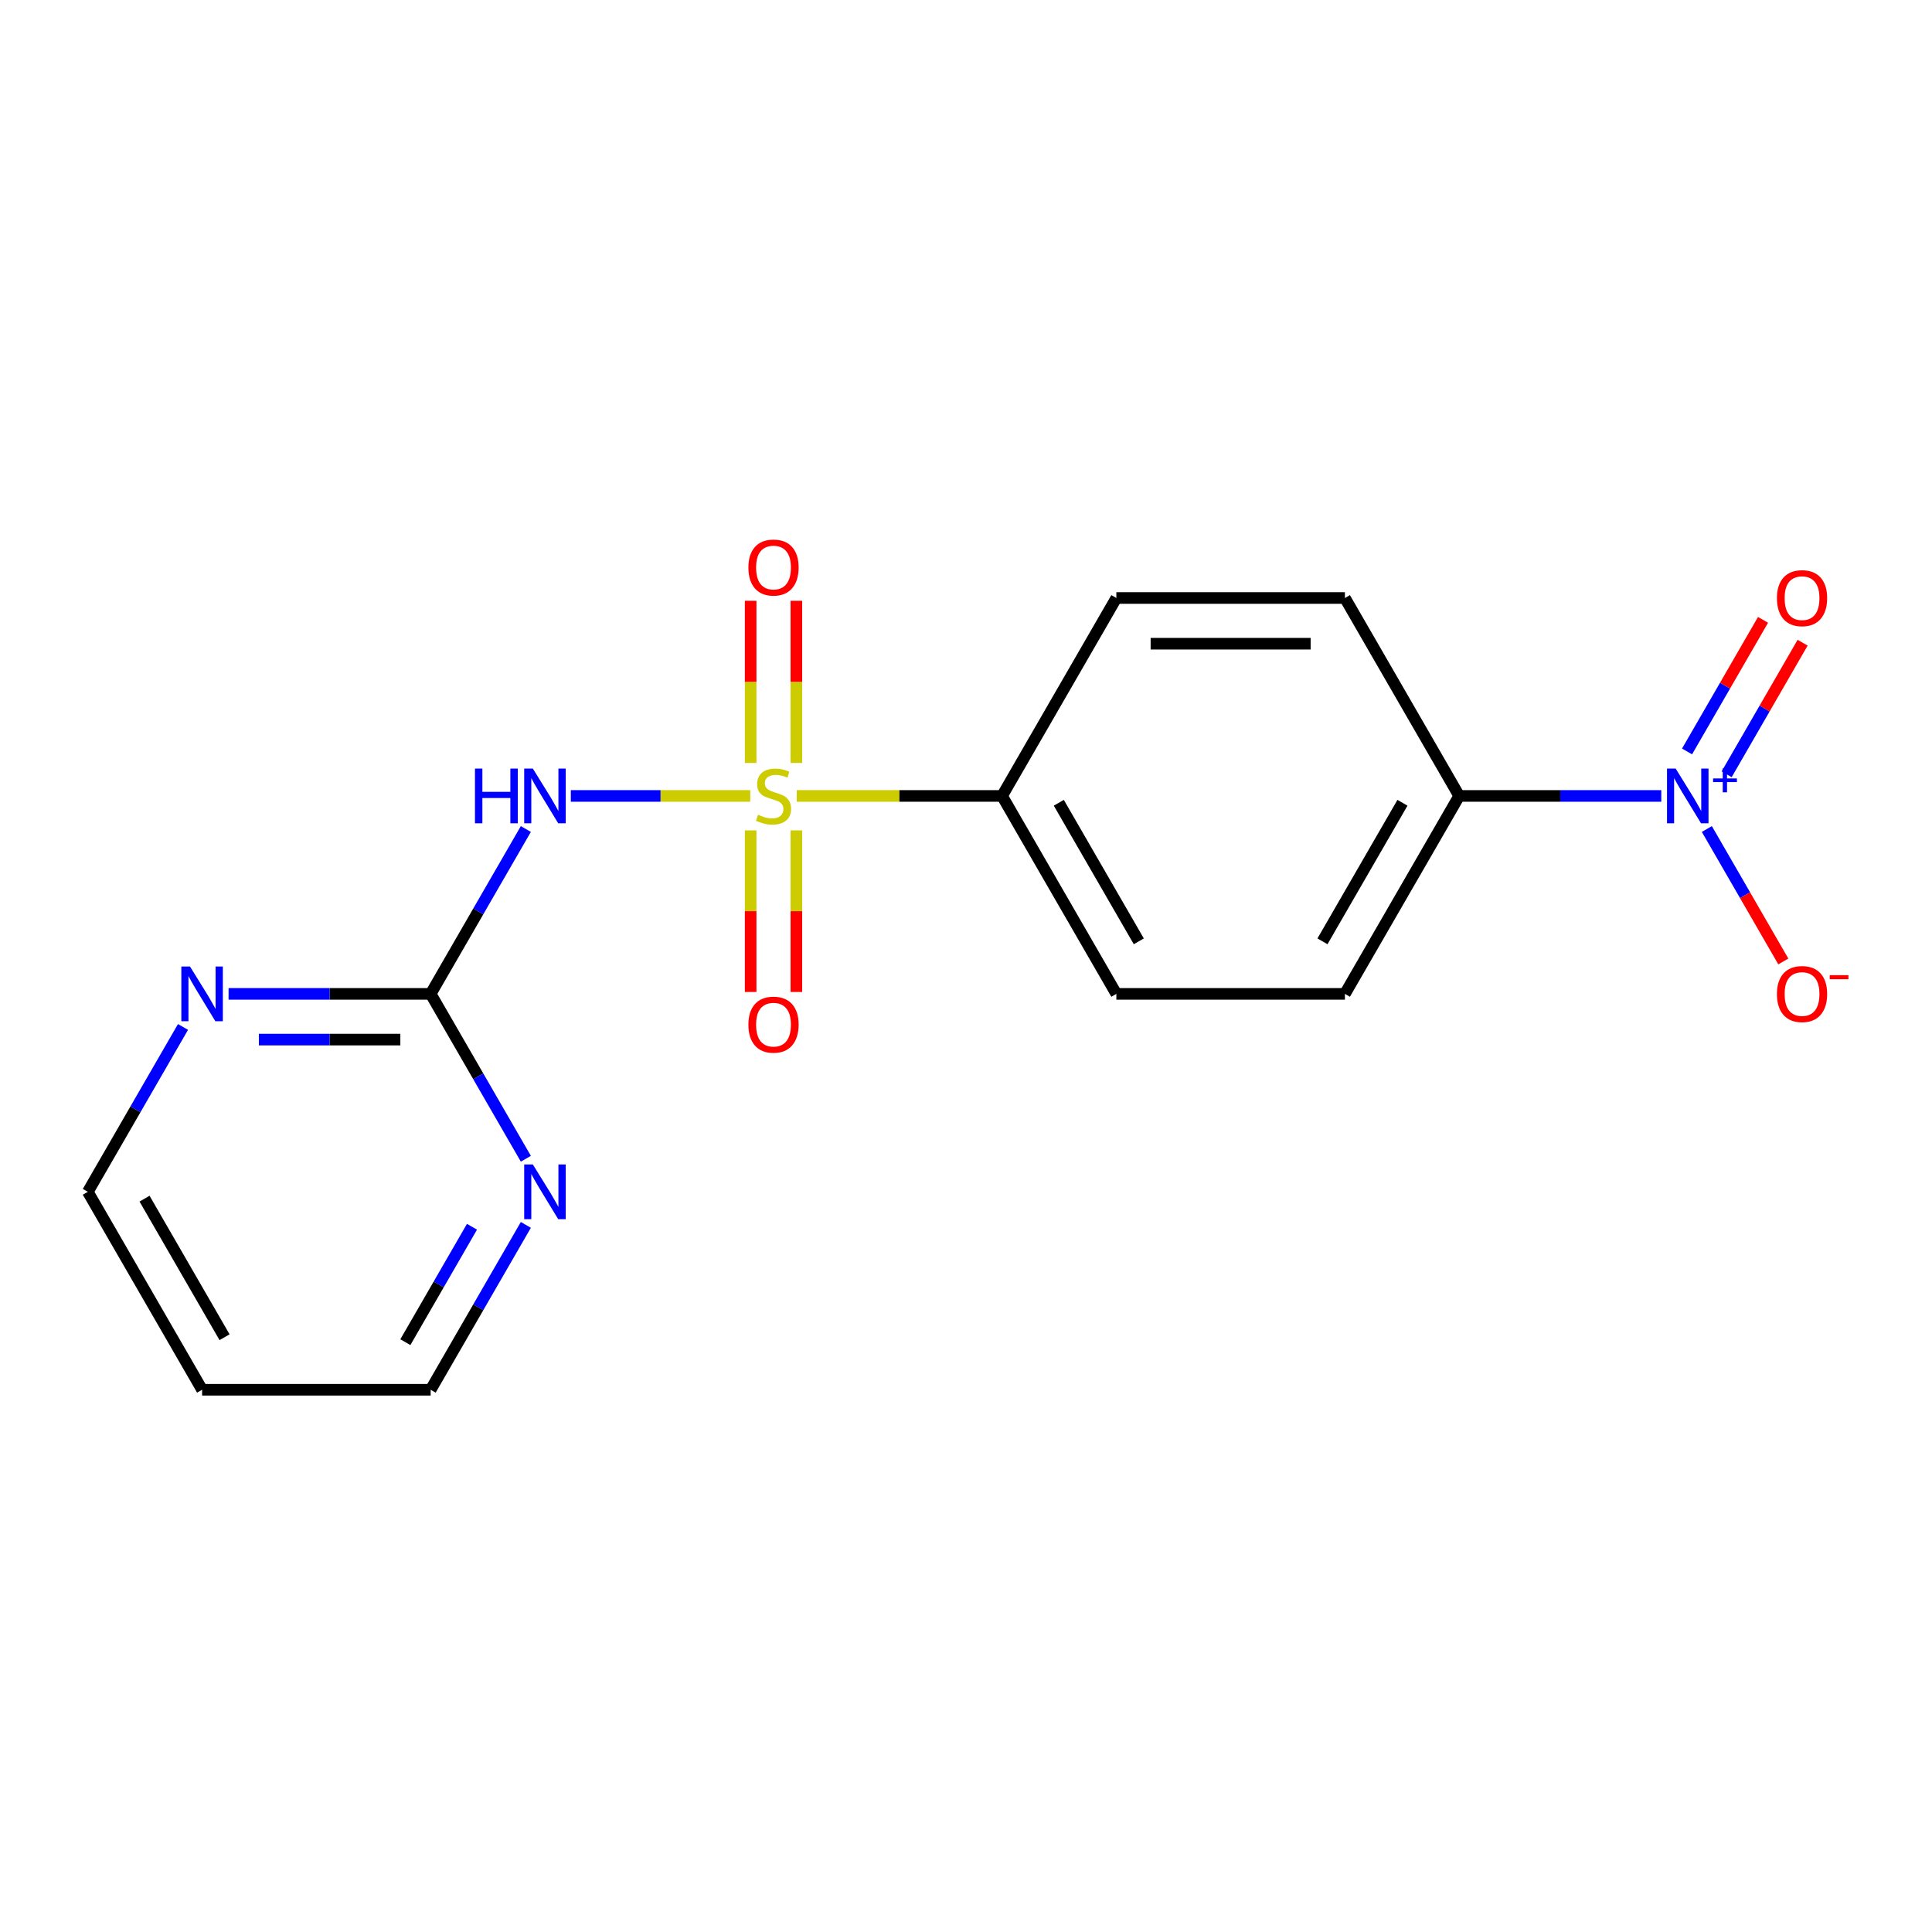 <?xml version='1.0' encoding='iso-8859-1'?>
<svg version='1.1' baseProfile='full'
              xmlns='http://www.w3.org/2000/svg'
                      xmlns:rdkit='http://www.rdkit.org/xml'
                      xmlns:xlink='http://www.w3.org/1999/xlink'
                  xml:space='preserve'
width='1000px' height='1000px' viewBox='0 0 1000 1000'>
<!-- END OF HEADER -->
<rect style='opacity:1.0;fill:#FFFFFF;stroke:none' width='1000' height='1000' x='0' y='0'> </rect>
<path class='bond-0' d='M 388.328,411.976 L 341.893,411.976' style='fill:none;fill-rule:evenodd;stroke:#CCCC00;stroke-width:6px;stroke-linecap:butt;stroke-linejoin:miter;stroke-opacity:1' />
<path class='bond-0' d='M 341.893,411.976 L 295.458,411.976' style='fill:none;fill-rule:evenodd;stroke:#0000FF;stroke-width:6px;stroke-linecap:butt;stroke-linejoin:miter;stroke-opacity:1' />
<path class='bond-3' d='M 412.403,411.976 L 465.536,411.976' style='fill:none;fill-rule:evenodd;stroke:#CCCC00;stroke-width:6px;stroke-linecap:butt;stroke-linejoin:miter;stroke-opacity:1' />
<path class='bond-3' d='M 465.536,411.976 L 518.669,411.976' style='fill:none;fill-rule:evenodd;stroke:#000000;stroke-width:6px;stroke-linecap:butt;stroke-linejoin:miter;stroke-opacity:1' />
<path class='bond-5' d='M 412.196,394.899 L 412.196,352.931' style='fill:none;fill-rule:evenodd;stroke:#CCCC00;stroke-width:6px;stroke-linecap:butt;stroke-linejoin:miter;stroke-opacity:1' />
<path class='bond-5' d='M 412.196,352.931 L 412.196,310.963' style='fill:none;fill-rule:evenodd;stroke:#FF0000;stroke-width:6px;stroke-linecap:butt;stroke-linejoin:miter;stroke-opacity:1' />
<path class='bond-5' d='M 388.535,394.899 L 388.535,352.931' style='fill:none;fill-rule:evenodd;stroke:#CCCC00;stroke-width:6px;stroke-linecap:butt;stroke-linejoin:miter;stroke-opacity:1' />
<path class='bond-5' d='M 388.535,352.931 L 388.535,310.963' style='fill:none;fill-rule:evenodd;stroke:#FF0000;stroke-width:6px;stroke-linecap:butt;stroke-linejoin:miter;stroke-opacity:1' />
<path class='bond-6' d='M 388.535,429.814 L 388.535,471.631' style='fill:none;fill-rule:evenodd;stroke:#CCCC00;stroke-width:6px;stroke-linecap:butt;stroke-linejoin:miter;stroke-opacity:1' />
<path class='bond-6' d='M 388.535,471.631 L 388.535,513.448' style='fill:none;fill-rule:evenodd;stroke:#FF0000;stroke-width:6px;stroke-linecap:butt;stroke-linejoin:miter;stroke-opacity:1' />
<path class='bond-6' d='M 412.196,429.814 L 412.196,471.631' style='fill:none;fill-rule:evenodd;stroke:#CCCC00;stroke-width:6px;stroke-linecap:butt;stroke-linejoin:miter;stroke-opacity:1' />
<path class='bond-6' d='M 412.196,471.631 L 412.196,513.448' style='fill:none;fill-rule:evenodd;stroke:#FF0000;stroke-width:6px;stroke-linecap:butt;stroke-linejoin:miter;stroke-opacity:1' />
<path class='bond-2' d='M 272.179,429.094 L 247.544,471.762' style='fill:none;fill-rule:evenodd;stroke:#0000FF;stroke-width:6px;stroke-linecap:butt;stroke-linejoin:miter;stroke-opacity:1' />
<path class='bond-2' d='M 247.544,471.762 L 222.91,514.43' style='fill:none;fill-rule:evenodd;stroke:#000000;stroke-width:6px;stroke-linecap:butt;stroke-linejoin:miter;stroke-opacity:1' />
<path class='bond-1' d='M 859.882,411.976 L 807.579,411.976' style='fill:none;fill-rule:evenodd;stroke:#0000FF;stroke-width:6px;stroke-linecap:butt;stroke-linejoin:miter;stroke-opacity:1' />
<path class='bond-1' d='M 807.579,411.976 L 755.276,411.976' style='fill:none;fill-rule:evenodd;stroke:#000000;stroke-width:6px;stroke-linecap:butt;stroke-linejoin:miter;stroke-opacity:1' />
<path class='bond-7' d='M 883.463,429.094 L 903.252,463.37' style='fill:none;fill-rule:evenodd;stroke:#0000FF;stroke-width:6px;stroke-linecap:butt;stroke-linejoin:miter;stroke-opacity:1' />
<path class='bond-7' d='M 903.252,463.37 L 923.042,497.647' style='fill:none;fill-rule:evenodd;stroke:#FF0000;stroke-width:6px;stroke-linecap:butt;stroke-linejoin:miter;stroke-opacity:1' />
<path class='bond-10' d='M 893.708,400.774 L 913.37,366.717' style='fill:none;fill-rule:evenodd;stroke:#0000FF;stroke-width:6px;stroke-linecap:butt;stroke-linejoin:miter;stroke-opacity:1' />
<path class='bond-10' d='M 913.37,366.717 L 933.033,332.661' style='fill:none;fill-rule:evenodd;stroke:#FF0000;stroke-width:6px;stroke-linecap:butt;stroke-linejoin:miter;stroke-opacity:1' />
<path class='bond-10' d='M 873.217,388.944 L 892.88,354.887' style='fill:none;fill-rule:evenodd;stroke:#0000FF;stroke-width:6px;stroke-linecap:butt;stroke-linejoin:miter;stroke-opacity:1' />
<path class='bond-10' d='M 892.88,354.887 L 912.542,320.831' style='fill:none;fill-rule:evenodd;stroke:#FF0000;stroke-width:6px;stroke-linecap:butt;stroke-linejoin:miter;stroke-opacity:1' />
<path class='bond-8' d='M 222.91,514.43 L 170.607,514.43' style='fill:none;fill-rule:evenodd;stroke:#000000;stroke-width:6px;stroke-linecap:butt;stroke-linejoin:miter;stroke-opacity:1' />
<path class='bond-8' d='M 170.607,514.43 L 118.304,514.43' style='fill:none;fill-rule:evenodd;stroke:#0000FF;stroke-width:6px;stroke-linecap:butt;stroke-linejoin:miter;stroke-opacity:1' />
<path class='bond-8' d='M 207.219,538.091 L 170.607,538.091' style='fill:none;fill-rule:evenodd;stroke:#000000;stroke-width:6px;stroke-linecap:butt;stroke-linejoin:miter;stroke-opacity:1' />
<path class='bond-8' d='M 170.607,538.091 L 133.995,538.091' style='fill:none;fill-rule:evenodd;stroke:#0000FF;stroke-width:6px;stroke-linecap:butt;stroke-linejoin:miter;stroke-opacity:1' />
<path class='bond-9' d='M 222.91,514.43 L 247.544,557.098' style='fill:none;fill-rule:evenodd;stroke:#000000;stroke-width:6px;stroke-linecap:butt;stroke-linejoin:miter;stroke-opacity:1' />
<path class='bond-9' d='M 247.544,557.098 L 272.179,599.767' style='fill:none;fill-rule:evenodd;stroke:#0000FF;stroke-width:6px;stroke-linecap:butt;stroke-linejoin:miter;stroke-opacity:1' />
<path class='bond-11' d='M 518.669,411.976 L 577.821,309.522' style='fill:none;fill-rule:evenodd;stroke:#000000;stroke-width:6px;stroke-linecap:butt;stroke-linejoin:miter;stroke-opacity:1' />
<path class='bond-12' d='M 518.669,411.976 L 577.821,514.43' style='fill:none;fill-rule:evenodd;stroke:#000000;stroke-width:6px;stroke-linecap:butt;stroke-linejoin:miter;stroke-opacity:1' />
<path class='bond-12' d='M 548.033,415.514 L 589.439,487.232' style='fill:none;fill-rule:evenodd;stroke:#000000;stroke-width:6px;stroke-linecap:butt;stroke-linejoin:miter;stroke-opacity:1' />
<path class='bond-4' d='M 755.276,411.976 L 696.124,514.43' style='fill:none;fill-rule:evenodd;stroke:#000000;stroke-width:6px;stroke-linecap:butt;stroke-linejoin:miter;stroke-opacity:1' />
<path class='bond-4' d='M 725.913,415.514 L 684.506,487.232' style='fill:none;fill-rule:evenodd;stroke:#000000;stroke-width:6px;stroke-linecap:butt;stroke-linejoin:miter;stroke-opacity:1' />
<path class='bond-18' d='M 755.276,411.976 L 696.124,309.522' style='fill:none;fill-rule:evenodd;stroke:#000000;stroke-width:6px;stroke-linecap:butt;stroke-linejoin:miter;stroke-opacity:1' />
<path class='bond-17' d='M 94.724,531.548 L 70.089,574.216' style='fill:none;fill-rule:evenodd;stroke:#0000FF;stroke-width:6px;stroke-linecap:butt;stroke-linejoin:miter;stroke-opacity:1' />
<path class='bond-17' d='M 70.089,574.216 L 45.455,616.884' style='fill:none;fill-rule:evenodd;stroke:#000000;stroke-width:6px;stroke-linecap:butt;stroke-linejoin:miter;stroke-opacity:1' />
<path class='bond-16' d='M 272.179,634.002 L 247.544,676.67' style='fill:none;fill-rule:evenodd;stroke:#0000FF;stroke-width:6px;stroke-linecap:butt;stroke-linejoin:miter;stroke-opacity:1' />
<path class='bond-16' d='M 247.544,676.67 L 222.91,719.338' style='fill:none;fill-rule:evenodd;stroke:#000000;stroke-width:6px;stroke-linecap:butt;stroke-linejoin:miter;stroke-opacity:1' />
<path class='bond-16' d='M 244.298,634.972 L 227.054,664.84' style='fill:none;fill-rule:evenodd;stroke:#0000FF;stroke-width:6px;stroke-linecap:butt;stroke-linejoin:miter;stroke-opacity:1' />
<path class='bond-16' d='M 227.054,664.84 L 209.81,694.707' style='fill:none;fill-rule:evenodd;stroke:#000000;stroke-width:6px;stroke-linecap:butt;stroke-linejoin:miter;stroke-opacity:1' />
<path class='bond-13' d='M 577.821,309.522 L 696.124,309.522' style='fill:none;fill-rule:evenodd;stroke:#000000;stroke-width:6px;stroke-linecap:butt;stroke-linejoin:miter;stroke-opacity:1' />
<path class='bond-13' d='M 595.566,333.183 L 678.379,333.183' style='fill:none;fill-rule:evenodd;stroke:#000000;stroke-width:6px;stroke-linecap:butt;stroke-linejoin:miter;stroke-opacity:1' />
<path class='bond-14' d='M 577.821,514.43 L 696.124,514.43' style='fill:none;fill-rule:evenodd;stroke:#000000;stroke-width:6px;stroke-linecap:butt;stroke-linejoin:miter;stroke-opacity:1' />
<path class='bond-15' d='M 104.606,719.338 L 222.91,719.338' style='fill:none;fill-rule:evenodd;stroke:#000000;stroke-width:6px;stroke-linecap:butt;stroke-linejoin:miter;stroke-opacity:1' />
<path class='bond-19' d='M 104.606,719.338 L 45.455,616.884' style='fill:none;fill-rule:evenodd;stroke:#000000;stroke-width:6px;stroke-linecap:butt;stroke-linejoin:miter;stroke-opacity:1' />
<path class='bond-19' d='M 116.224,692.14 L 74.818,620.422' style='fill:none;fill-rule:evenodd;stroke:#000000;stroke-width:6px;stroke-linecap:butt;stroke-linejoin:miter;stroke-opacity:1' />
<path  class='atom-0' d='M 392.365 421.696
Q 392.685 421.816, 394.005 422.376
Q 395.325 422.936, 396.765 423.296
Q 398.245 423.616, 399.685 423.616
Q 402.365 423.616, 403.925 422.336
Q 405.485 421.016, 405.485 418.736
Q 405.485 417.176, 404.685 416.216
Q 403.925 415.256, 402.725 414.736
Q 401.525 414.216, 399.525 413.616
Q 397.005 412.856, 395.485 412.136
Q 394.005 411.416, 392.925 409.896
Q 391.885 408.376, 391.885 405.816
Q 391.885 402.256, 394.285 400.056
Q 396.725 397.856, 401.525 397.856
Q 404.805 397.856, 408.525 399.416
L 407.605 402.496
Q 404.205 401.096, 401.645 401.096
Q 398.885 401.096, 397.365 402.256
Q 395.845 403.376, 395.885 405.336
Q 395.885 406.856, 396.645 407.776
Q 397.445 408.696, 398.565 409.216
Q 399.725 409.736, 401.645 410.336
Q 404.205 411.136, 405.725 411.936
Q 407.245 412.736, 408.325 414.376
Q 409.445 415.976, 409.445 418.736
Q 409.445 422.656, 406.805 424.776
Q 404.205 426.856, 399.845 426.856
Q 397.325 426.856, 395.405 426.296
Q 393.525 425.776, 391.285 424.856
L 392.365 421.696
' fill='#CCCC00'/>
<path  class='atom-1' d='M 245.842 397.816
L 249.682 397.816
L 249.682 409.856
L 264.162 409.856
L 264.162 397.816
L 268.002 397.816
L 268.002 426.136
L 264.162 426.136
L 264.162 413.056
L 249.682 413.056
L 249.682 426.136
L 245.842 426.136
L 245.842 397.816
' fill='#0000FF'/>
<path  class='atom-1' d='M 275.802 397.816
L 285.082 412.816
Q 286.002 414.296, 287.482 416.976
Q 288.962 419.656, 289.042 419.816
L 289.042 397.816
L 292.802 397.816
L 292.802 426.136
L 288.922 426.136
L 278.962 409.736
Q 277.802 407.816, 276.562 405.616
Q 275.362 403.416, 275.002 402.736
L 275.002 426.136
L 271.322 426.136
L 271.322 397.816
L 275.802 397.816
' fill='#0000FF'/>
<path  class='atom-2' d='M 867.32 397.816
L 876.6 412.816
Q 877.52 414.296, 879 416.976
Q 880.48 419.656, 880.56 419.816
L 880.56 397.816
L 884.32 397.816
L 884.32 426.136
L 880.44 426.136
L 870.48 409.736
Q 869.32 407.816, 868.08 405.616
Q 866.88 403.416, 866.52 402.736
L 866.52 426.136
L 862.84 426.136
L 862.84 397.816
L 867.32 397.816
' fill='#0000FF'/>
<path  class='atom-2' d='M 886.696 402.921
L 891.685 402.921
L 891.685 397.668
L 893.903 397.668
L 893.903 402.921
L 899.025 402.921
L 899.025 404.822
L 893.903 404.822
L 893.903 410.102
L 891.685 410.102
L 891.685 404.822
L 886.696 404.822
L 886.696 402.921
' fill='#0000FF'/>
<path  class='atom-6' d='M 387.365 293.753
Q 387.365 286.953, 390.725 283.153
Q 394.085 279.353, 400.365 279.353
Q 406.645 279.353, 410.005 283.153
Q 413.365 286.953, 413.365 293.753
Q 413.365 300.633, 409.965 304.553
Q 406.565 308.433, 400.365 308.433
Q 394.125 308.433, 390.725 304.553
Q 387.365 300.673, 387.365 293.753
M 400.365 305.233
Q 404.685 305.233, 407.005 302.353
Q 409.365 299.433, 409.365 293.753
Q 409.365 288.193, 407.005 285.393
Q 404.685 282.553, 400.365 282.553
Q 396.045 282.553, 393.685 285.353
Q 391.365 288.153, 391.365 293.753
Q 391.365 299.473, 393.685 302.353
Q 396.045 305.233, 400.365 305.233
' fill='#FF0000'/>
<path  class='atom-7' d='M 387.365 530.36
Q 387.365 523.56, 390.725 519.76
Q 394.085 515.96, 400.365 515.96
Q 406.645 515.96, 410.005 519.76
Q 413.365 523.56, 413.365 530.36
Q 413.365 537.24, 409.965 541.16
Q 406.565 545.04, 400.365 545.04
Q 394.125 545.04, 390.725 541.16
Q 387.365 537.28, 387.365 530.36
M 400.365 541.84
Q 404.685 541.84, 407.005 538.96
Q 409.365 536.04, 409.365 530.36
Q 409.365 524.8, 407.005 522
Q 404.685 519.16, 400.365 519.16
Q 396.045 519.16, 393.685 521.96
Q 391.365 524.76, 391.365 530.36
Q 391.365 536.08, 393.685 538.96
Q 396.045 541.84, 400.365 541.84
' fill='#FF0000'/>
<path  class='atom-8' d='M 919.732 514.51
Q 919.732 507.71, 923.092 503.91
Q 926.452 500.11, 932.732 500.11
Q 939.012 500.11, 942.372 503.91
Q 945.732 507.71, 945.732 514.51
Q 945.732 521.39, 942.332 525.31
Q 938.932 529.19, 932.732 529.19
Q 926.492 529.19, 923.092 525.31
Q 919.732 521.43, 919.732 514.51
M 932.732 525.99
Q 937.052 525.99, 939.372 523.11
Q 941.732 520.19, 941.732 514.51
Q 941.732 508.95, 939.372 506.15
Q 937.052 503.31, 932.732 503.31
Q 928.412 503.31, 926.052 506.11
Q 923.732 508.91, 923.732 514.51
Q 923.732 520.23, 926.052 523.11
Q 928.412 525.99, 932.732 525.99
' fill='#FF0000'/>
<path  class='atom-8' d='M 947.052 504.733
L 956.74 504.733
L 956.74 506.845
L 947.052 506.845
L 947.052 504.733
' fill='#FF0000'/>
<path  class='atom-9' d='M 98.346 500.27
L 107.626 515.27
Q 108.546 516.75, 110.026 519.43
Q 111.506 522.11, 111.586 522.27
L 111.586 500.27
L 115.346 500.27
L 115.346 528.59
L 111.466 528.59
L 101.506 512.19
Q 100.346 510.27, 99.106 508.07
Q 97.906 505.87, 97.546 505.19
L 97.546 528.59
L 93.866 528.59
L 93.866 500.27
L 98.346 500.27
' fill='#0000FF'/>
<path  class='atom-10' d='M 275.802 602.724
L 285.082 617.724
Q 286.002 619.204, 287.482 621.884
Q 288.962 624.564, 289.042 624.724
L 289.042 602.724
L 292.802 602.724
L 292.802 631.044
L 288.922 631.044
L 278.962 614.644
Q 277.802 612.724, 276.562 610.524
Q 275.362 608.324, 275.002 607.644
L 275.002 631.044
L 271.322 631.044
L 271.322 602.724
L 275.802 602.724
' fill='#0000FF'/>
<path  class='atom-11' d='M 919.732 309.602
Q 919.732 302.802, 923.092 299.002
Q 926.452 295.202, 932.732 295.202
Q 939.012 295.202, 942.372 299.002
Q 945.732 302.802, 945.732 309.602
Q 945.732 316.482, 942.332 320.402
Q 938.932 324.282, 932.732 324.282
Q 926.492 324.282, 923.092 320.402
Q 919.732 316.522, 919.732 309.602
M 932.732 321.082
Q 937.052 321.082, 939.372 318.202
Q 941.732 315.282, 941.732 309.602
Q 941.732 304.042, 939.372 301.242
Q 937.052 298.402, 932.732 298.402
Q 928.412 298.402, 926.052 301.202
Q 923.732 304.002, 923.732 309.602
Q 923.732 315.322, 926.052 318.202
Q 928.412 321.082, 932.732 321.082
' fill='#FF0000'/>
</svg>
